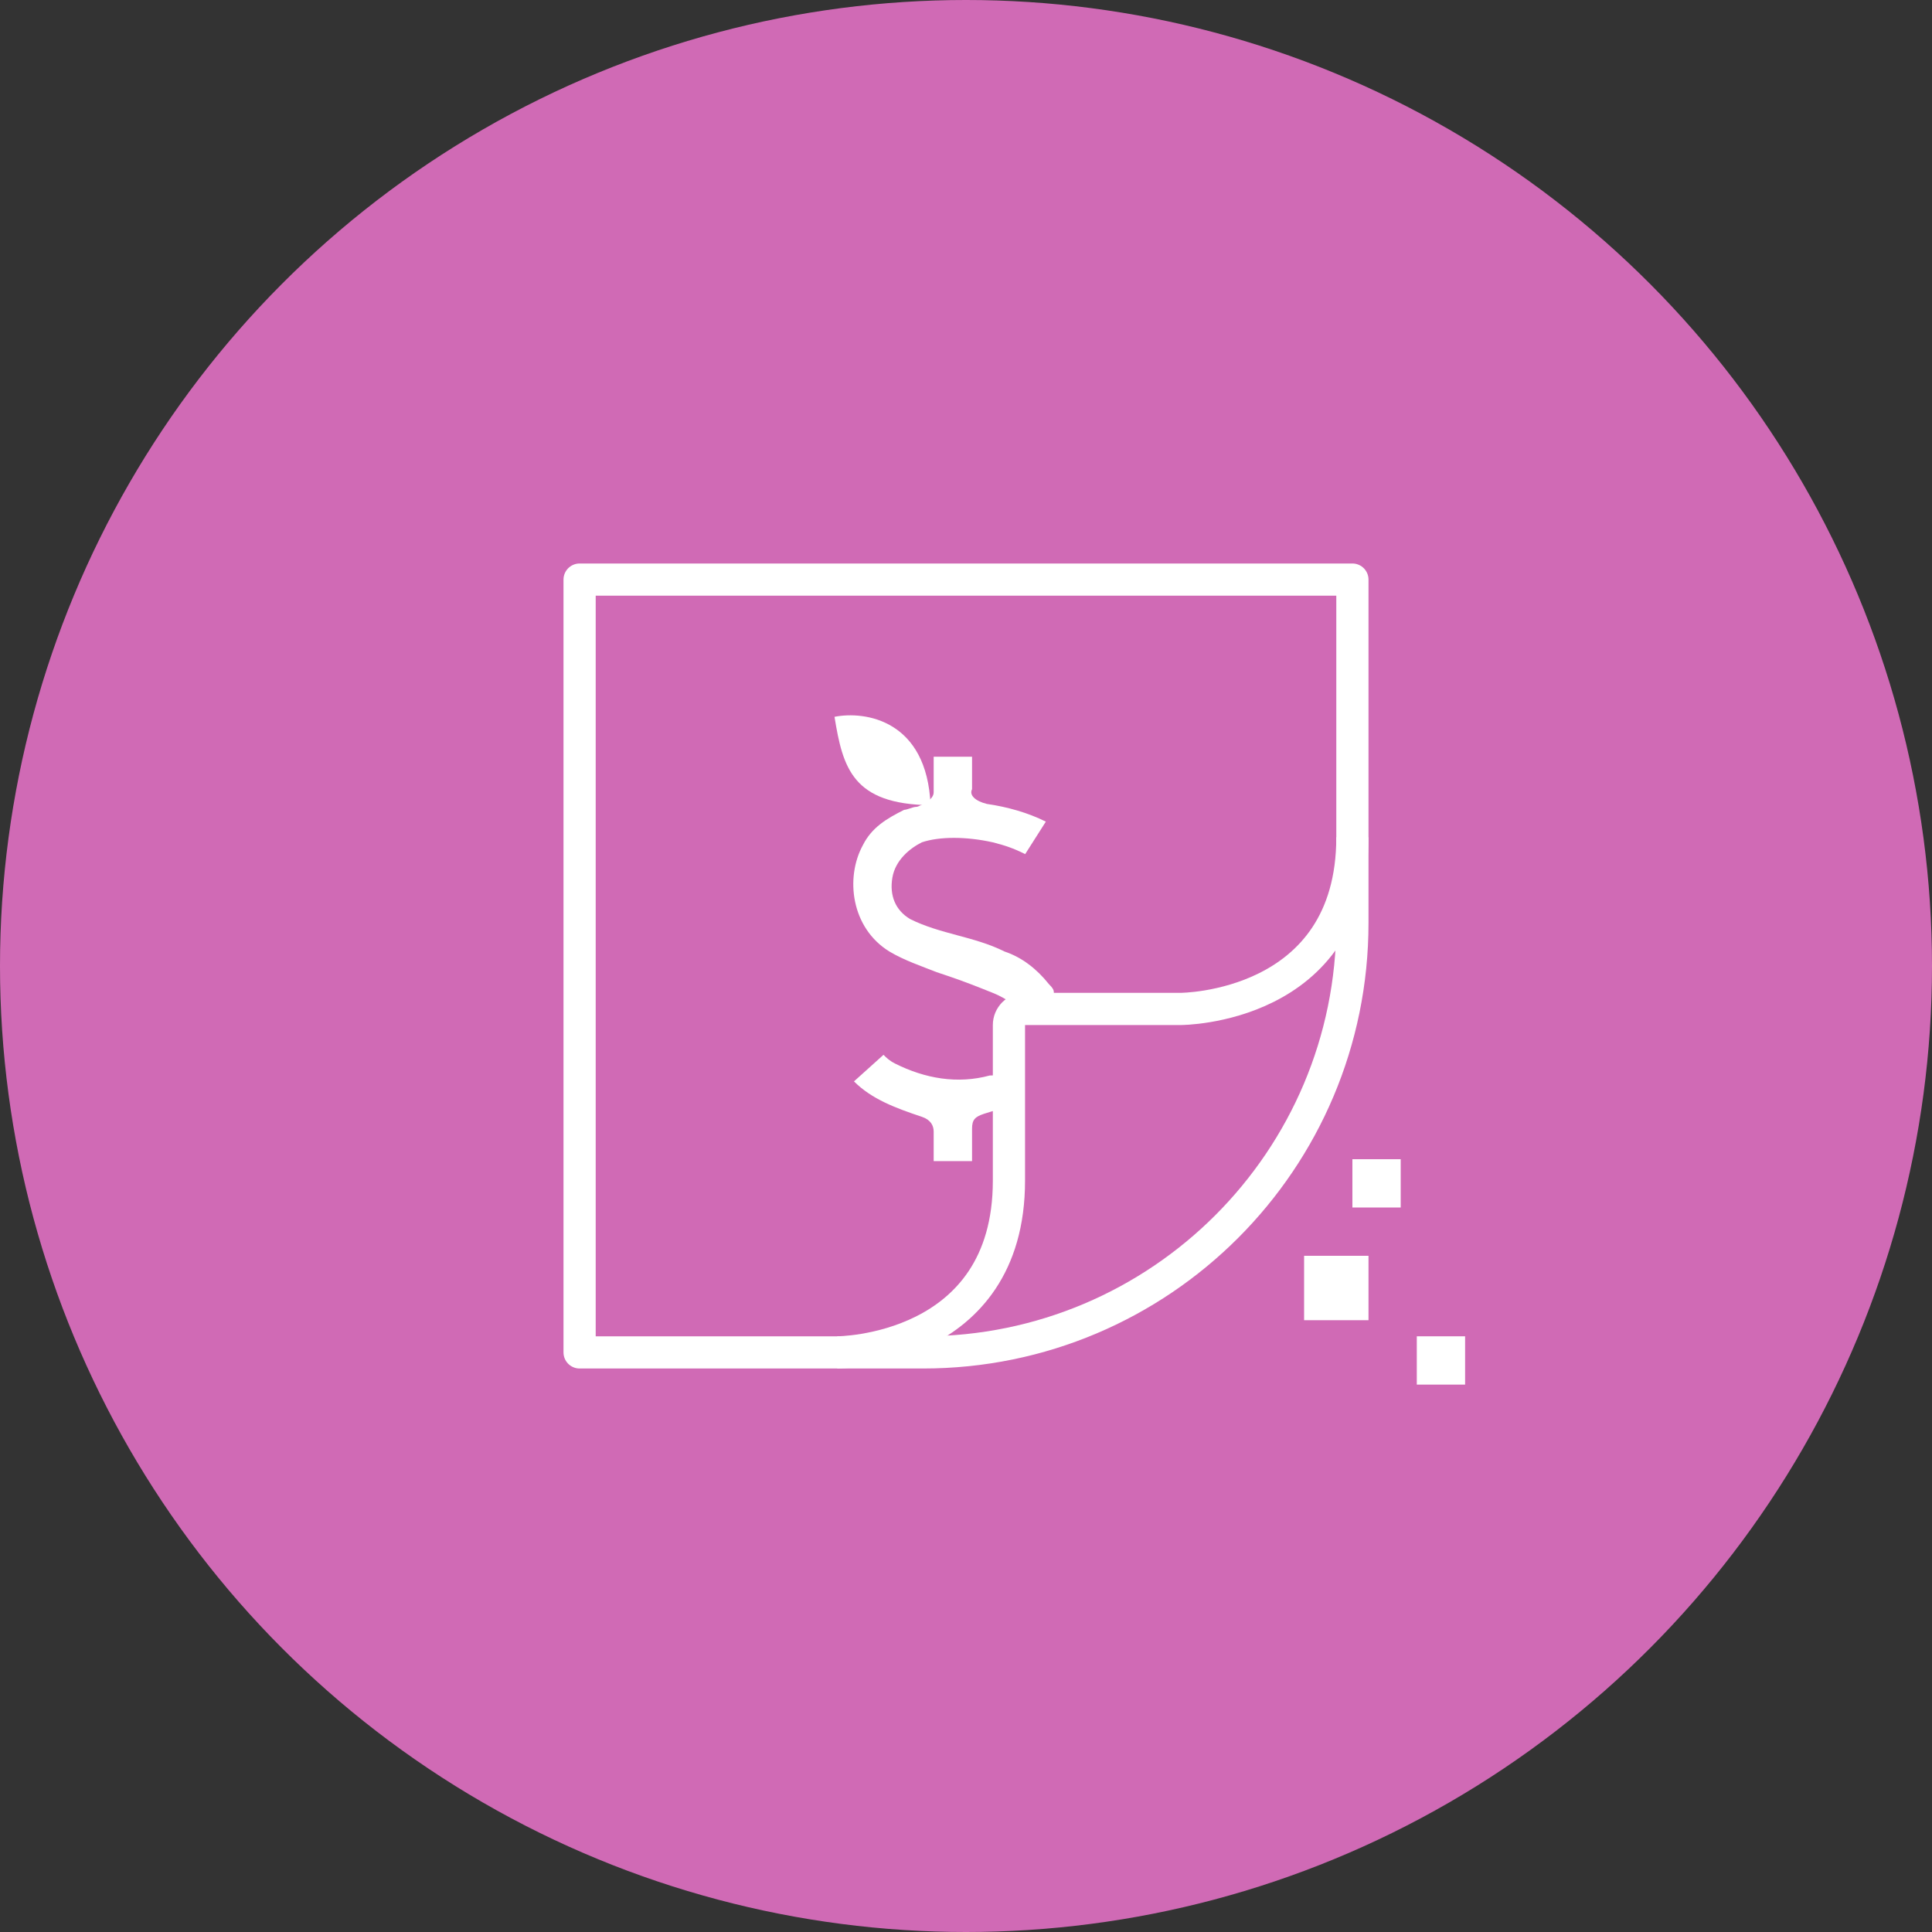 <svg width="120" height="120" viewBox="0 0 120 120" fill="none" xmlns="http://www.w3.org/2000/svg">
<rect x="0" y="0" width="120" height="120" fill="#333333" stroke="none"/>
<circle cx="60" cy="60" r="60" fill="#D06AB5"/>
<path fill-rule="evenodd" clip-rule="evenodd" d="M84 36V57.333C84 72.061 72.061 84 57.333 84H36L36 36L84 36Z" stroke="white" stroke-width="2" stroke-linecap="round" stroke-linejoin="round"/>
<path d="M52 84C52 84 62.667 84 62.667 73.333V63.667C62.667 63.114 63.114 62.667 63.667 62.667H73.333C73.333 62.667 84 62.667 84 52" stroke="white" stroke-width="2"/>
<path d="M60.376 49.017C60.376 48.467 60.376 47.733 60.376 47.183V47H57.992C57.992 47.733 57.992 48.467 57.992 49.2C57.992 49.567 57.626 49.75 57.442 49.933C57.259 49.933 57.076 50.117 56.892 50.117C56.709 50.117 56.342 50.3 56.159 50.3C55.059 50.85 54.142 51.4 53.592 52.5C52.492 54.517 52.859 57.633 55.242 59.1C56.159 59.65 57.259 60.017 58.176 60.383L58.726 60.567C59.826 60.933 60.742 61.3 61.659 61.667C62.576 62.033 63.309 62.583 63.492 63.317C63.859 64.783 63.309 66.067 62.209 66.617C62.026 66.8 61.659 66.8 61.476 66.8C59.459 67.35 57.442 66.983 55.609 66.067C55.242 65.883 55.059 65.7 54.876 65.517L53.042 67.167C54.142 68.267 55.609 68.817 57.259 69.367C57.809 69.55 57.992 69.917 57.992 70.283V72.117H60.376V71.933C60.376 71.383 60.376 70.65 60.376 70.1C60.376 69.55 60.559 69.367 61.109 69.183C61.659 69 62.392 68.817 62.942 68.633C64.226 68.083 62.392 65.6 62.942 64.5C63.008 62.5 65.683 63.6 65.5 62.5C65.317 61.583 65.692 61.667 65.142 61.117C64.409 60.2 63.492 59.467 62.392 59.1C60.509 58.158 58.417 58.029 56.526 57.083C55.609 56.533 55.242 55.617 55.426 54.517C55.609 53.417 56.526 52.683 57.259 52.317C58.359 51.95 60.009 51.95 61.659 52.317C62.392 52.5 62.942 52.683 63.676 53.05L64.959 51.033C63.859 50.483 62.576 50.117 61.292 49.933C60.559 49.75 60.192 49.383 60.376 49.017Z" fill="white"/>
<path d="M51.833 44.523C53.73 44.146 57.579 44.717 57.799 50.012C52.952 49.959 52.347 47.689 51.833 44.523Z" fill="white"/>
<path d="M84 75H87V72H84V75Z" fill="white"/>
<path d="M88 86H91V83H88V86Z" fill="white"/>
<path d="M81 82H85V78H81V82Z" fill="white"/>
</svg>
